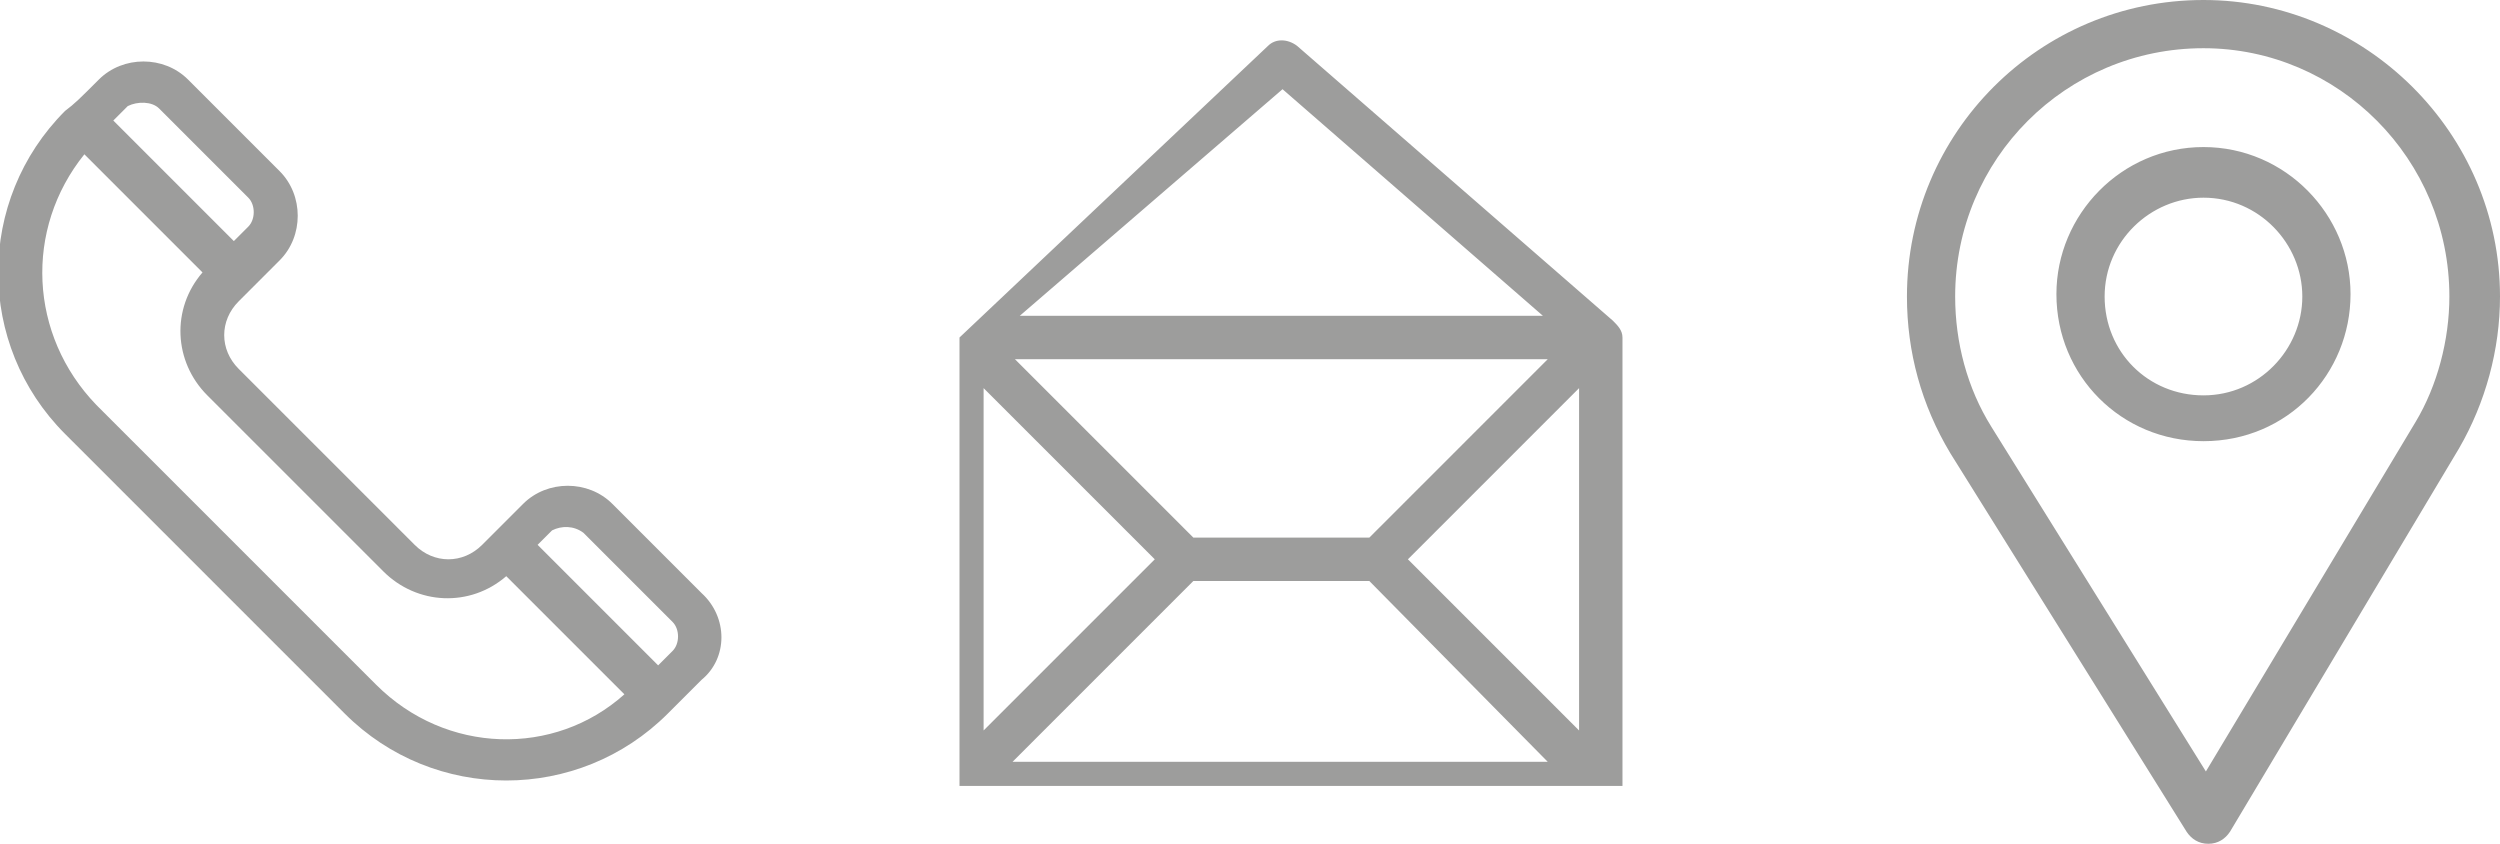 <svg version="1.1" id="Layer_1" xmlns="http://www.w3.org/2000/svg" x="0" y="0" viewBox="0 0 103.7 35" style="enable-background:new 0 0 103.7 35" xml:space="preserve"><style>.st0{fill:#9d9d9c}</style><path class="st0" d="M15.6 28.4 4 16.8c-2.8-2.9-3-7.3-.5-10.4l4.9 4.9c-1.3 1.5-1.2 3.7.2 5.1l7.3 7.3c1.4 1.4 3.6 1.5 5.1.2l4.9 4.9c-2.9 2.6-7.4 2.5-10.3-.4m-9-23.9 3.7 3.7c.3.3.3.9 0 1.2l-.6.6-5-5 .6-.6c.4-.2 1-.2 1.3.1zm17.6 17.6 3.7 3.7c.3.3.3.9 0 1.2l-.6.6-5-5 .6-.6c.4-.2.9-.2 1.3.1zm4.9 2.5-3.7-3.7c-1-1-2.7-1-3.7 0L20 22.6c-.8.8-2 .8-2.8 0l-7.3-7.3c-.8-.8-.8-2 0-2.8l1.7-1.7c1-1 1-2.7 0-3.7L7.8 3.3c-1-1-2.7-1-3.7 0-.8.8-1 1-1.4 1.3C-1 8.3-1 14.3 2.7 18l11.6 11.6c3.7 3.7 9.7 3.7 13.4 0l1.4-1.4c1.1-.9 1.1-2.6 0-3.6zM47.9 23.2l-7.1-7.1v14.2l7.1-7.1zm17.6-7.1-7.1 7.1 7.1 7.1V16.1zm-8.7 8h-7.3L42 31.6h22.2l-7.4-7.5zm-7.3-1.8h7.3l7.4-7.4H42.1l7.4 7.4zm17.4-9c.2.2.4.4.4.7v18.6H39.8V14L52.6 1.9c.3-.3.8-.3 1.2 0l13.1 11.4zm-24.6-.2H64L53.2 3.7l-10.9 9.4zM100.2 17.5 91.5 32l-8.9-14.3c-1-1.6-1.5-3.5-1.5-5.4C81.1 6.6 85.7 2 91.4 2c5.6 0 10.2 4.6 10.2 10.3 0 1.8-.5 3.7-1.4 5.2m-8.8-1.1c-2.3 0-4.1-1.8-4.1-4.1s1.9-4.1 4.1-4.1c2.3 0 4.1 1.9 4.1 4.1 0 2.2-1.8 4.1-4.1 4.1zm0-10.3c-3.4 0-6.1 2.8-6.1 6.1 0 3.4 2.7 6.1 6.1 6.1 3.5 0 6.1-2.8 6.1-6.1s-2.7-6.1-6.1-6.1zm0-6.1c-6.8 0-12.3 5.5-12.3 12.3 0 2.3.6 4.5 1.8 6.5l9.8 15.7c.2.3.5.5.9.5s.7-.2.9-.5l9.5-15.9c1.1-1.9 1.7-4.1 1.7-6.3C103.7 5.5 98.1 0 91.4 0z"/></svg>